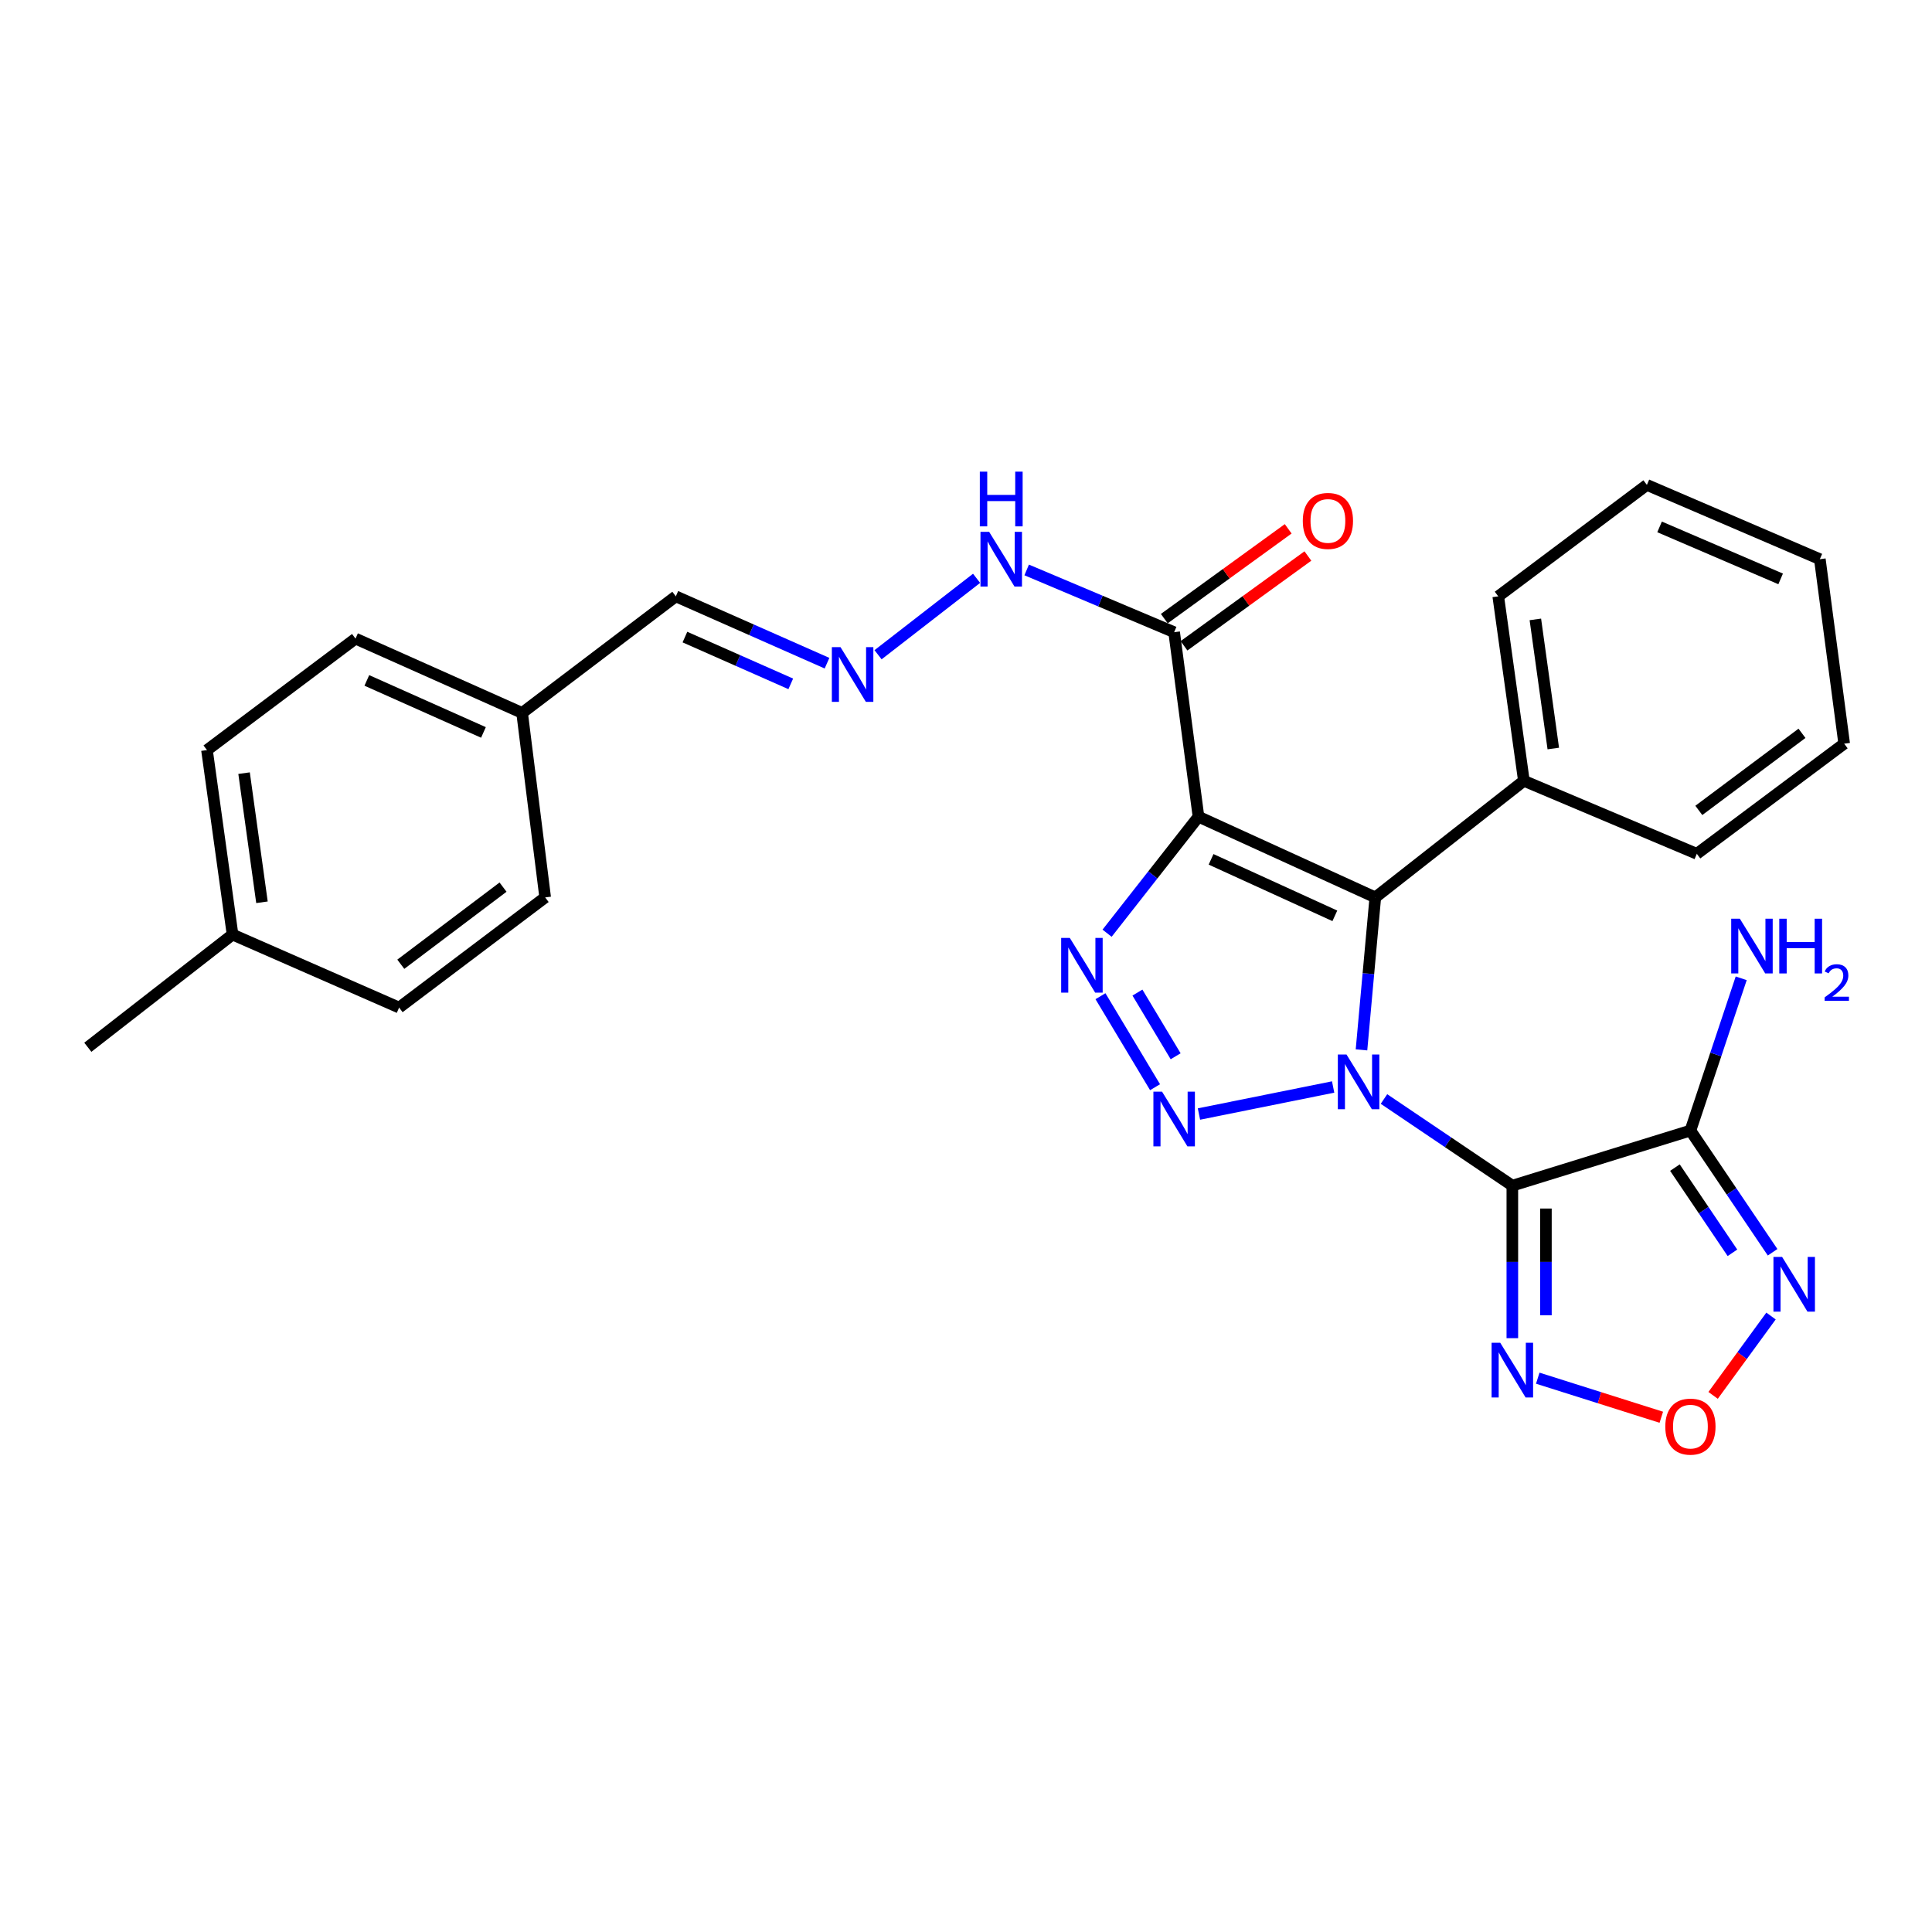 <?xml version='1.0' encoding='iso-8859-1'?>
<svg version='1.1' baseProfile='full'
              xmlns='http://www.w3.org/2000/svg'
                      xmlns:rdkit='http://www.rdkit.org/xml'
                      xmlns:xlink='http://www.w3.org/1999/xlink'
                  xml:space='preserve'
width='1000px' height='1000px' viewBox='0 0 1000 1000'>
<!-- END OF HEADER -->
<rect style='opacity:1.0;fill:#FFFFFF;stroke:none' width='1000' height='1000' x='0' y='0'> </rect>
<path class='bond-0' d='M 716.346,568.842 L 749.564,591.268' style='fill:none;fill-rule:evenodd;stroke:#0000FF;stroke-width:6px;stroke-linecap:butt;stroke-linejoin:miter;stroke-opacity:1' />
<path class='bond-0' d='M 749.564,591.268 L 782.783,613.694' style='fill:none;fill-rule:evenodd;stroke:#000000;stroke-width:6px;stroke-linecap:butt;stroke-linejoin:miter;stroke-opacity:1' />
<path class='bond-1' d='M 690.031,562.625 L 620.577,576.623' style='fill:none;fill-rule:evenodd;stroke:#0000FF;stroke-width:6px;stroke-linecap:butt;stroke-linejoin:miter;stroke-opacity:1' />
<path class='bond-3' d='M 704.705,543.414 L 708.28,503.953' style='fill:none;fill-rule:evenodd;stroke:#0000FF;stroke-width:6px;stroke-linecap:butt;stroke-linejoin:miter;stroke-opacity:1' />
<path class='bond-3' d='M 708.28,503.953 L 711.855,464.493' style='fill:none;fill-rule:evenodd;stroke:#000000;stroke-width:6px;stroke-linecap:butt;stroke-linejoin:miter;stroke-opacity:1' />
<path class='bond-5' d='M 782.783,613.694 L 874.958,585.177' style='fill:none;fill-rule:evenodd;stroke:#000000;stroke-width:6px;stroke-linecap:butt;stroke-linejoin:miter;stroke-opacity:1' />
<path class='bond-6' d='M 782.783,613.694 L 782.783,653.164' style='fill:none;fill-rule:evenodd;stroke:#000000;stroke-width:6px;stroke-linecap:butt;stroke-linejoin:miter;stroke-opacity:1' />
<path class='bond-6' d='M 782.783,653.164 L 782.783,692.634' style='fill:none;fill-rule:evenodd;stroke:#0000FF;stroke-width:6px;stroke-linecap:butt;stroke-linejoin:miter;stroke-opacity:1' />
<path class='bond-6' d='M 800.16,625.535 L 800.16,653.164' style='fill:none;fill-rule:evenodd;stroke:#000000;stroke-width:6px;stroke-linecap:butt;stroke-linejoin:miter;stroke-opacity:1' />
<path class='bond-6' d='M 800.16,653.164 L 800.16,680.793' style='fill:none;fill-rule:evenodd;stroke:#0000FF;stroke-width:6px;stroke-linecap:butt;stroke-linejoin:miter;stroke-opacity:1' />
<path class='bond-4' d='M 597.851,562.731 L 569.597,515.633' style='fill:none;fill-rule:evenodd;stroke:#0000FF;stroke-width:6px;stroke-linecap:butt;stroke-linejoin:miter;stroke-opacity:1' />
<path class='bond-4' d='M 608.515,546.727 L 588.737,513.758' style='fill:none;fill-rule:evenodd;stroke:#0000FF;stroke-width:6px;stroke-linecap:butt;stroke-linejoin:miter;stroke-opacity:1' />
<path class='bond-2' d='M 620.336,422.72 L 711.855,464.493' style='fill:none;fill-rule:evenodd;stroke:#000000;stroke-width:6px;stroke-linecap:butt;stroke-linejoin:miter;stroke-opacity:1' />
<path class='bond-2' d='M 626.849,444.795 L 690.912,474.035' style='fill:none;fill-rule:evenodd;stroke:#000000;stroke-width:6px;stroke-linecap:butt;stroke-linejoin:miter;stroke-opacity:1' />
<path class='bond-8' d='M 620.336,422.72 L 607.738,327.233' style='fill:none;fill-rule:evenodd;stroke:#000000;stroke-width:6px;stroke-linecap:butt;stroke-linejoin:miter;stroke-opacity:1' />
<path class='bond-28' d='M 620.336,422.72 L 596.68,452.875' style='fill:none;fill-rule:evenodd;stroke:#000000;stroke-width:6px;stroke-linecap:butt;stroke-linejoin:miter;stroke-opacity:1' />
<path class='bond-28' d='M 596.68,452.875 L 573.025,483.029' style='fill:none;fill-rule:evenodd;stroke:#0000FF;stroke-width:6px;stroke-linecap:butt;stroke-linejoin:miter;stroke-opacity:1' />
<path class='bond-11' d='M 711.855,464.493 L 788.759,404.146' style='fill:none;fill-rule:evenodd;stroke:#000000;stroke-width:6px;stroke-linecap:butt;stroke-linejoin:miter;stroke-opacity:1' />
<path class='bond-7' d='M 874.958,585.177 L 896.225,616.676' style='fill:none;fill-rule:evenodd;stroke:#000000;stroke-width:6px;stroke-linecap:butt;stroke-linejoin:miter;stroke-opacity:1' />
<path class='bond-7' d='M 896.225,616.676 L 917.492,648.175' style='fill:none;fill-rule:evenodd;stroke:#0000FF;stroke-width:6px;stroke-linecap:butt;stroke-linejoin:miter;stroke-opacity:1' />
<path class='bond-7' d='M 866.937,604.35 L 881.824,626.399' style='fill:none;fill-rule:evenodd;stroke:#000000;stroke-width:6px;stroke-linecap:butt;stroke-linejoin:miter;stroke-opacity:1' />
<path class='bond-7' d='M 881.824,626.399 L 896.71,648.449' style='fill:none;fill-rule:evenodd;stroke:#0000FF;stroke-width:6px;stroke-linecap:butt;stroke-linejoin:miter;stroke-opacity:1' />
<path class='bond-14' d='M 874.958,585.177 L 888.102,545.771' style='fill:none;fill-rule:evenodd;stroke:#000000;stroke-width:6px;stroke-linecap:butt;stroke-linejoin:miter;stroke-opacity:1' />
<path class='bond-14' d='M 888.102,545.771 L 901.245,506.366' style='fill:none;fill-rule:evenodd;stroke:#0000FF;stroke-width:6px;stroke-linecap:butt;stroke-linejoin:miter;stroke-opacity:1' />
<path class='bond-9' d='M 795.94,713.343 L 827.913,723.456' style='fill:none;fill-rule:evenodd;stroke:#0000FF;stroke-width:6px;stroke-linecap:butt;stroke-linejoin:miter;stroke-opacity:1' />
<path class='bond-9' d='M 827.913,723.456 L 859.887,733.569' style='fill:none;fill-rule:evenodd;stroke:#FF0000;stroke-width:6px;stroke-linecap:butt;stroke-linejoin:miter;stroke-opacity:1' />
<path class='bond-29' d='M 916.677,681.173 L 901.688,701.71' style='fill:none;fill-rule:evenodd;stroke:#0000FF;stroke-width:6px;stroke-linecap:butt;stroke-linejoin:miter;stroke-opacity:1' />
<path class='bond-29' d='M 901.688,701.71 L 886.7,722.247' style='fill:none;fill-rule:evenodd;stroke:#FF0000;stroke-width:6px;stroke-linecap:butt;stroke-linejoin:miter;stroke-opacity:1' />
<path class='bond-12' d='M 607.738,327.233 L 569.571,311.116' style='fill:none;fill-rule:evenodd;stroke:#000000;stroke-width:6px;stroke-linecap:butt;stroke-linejoin:miter;stroke-opacity:1' />
<path class='bond-12' d='M 569.571,311.116 L 531.405,294.999' style='fill:none;fill-rule:evenodd;stroke:#0000FF;stroke-width:6px;stroke-linecap:butt;stroke-linejoin:miter;stroke-opacity:1' />
<path class='bond-13' d='M 612.837,334.269 L 644.901,311.029' style='fill:none;fill-rule:evenodd;stroke:#000000;stroke-width:6px;stroke-linecap:butt;stroke-linejoin:miter;stroke-opacity:1' />
<path class='bond-13' d='M 644.901,311.029 L 676.966,287.789' style='fill:none;fill-rule:evenodd;stroke:#FF0000;stroke-width:6px;stroke-linecap:butt;stroke-linejoin:miter;stroke-opacity:1' />
<path class='bond-13' d='M 602.639,320.198 L 634.704,296.959' style='fill:none;fill-rule:evenodd;stroke:#000000;stroke-width:6px;stroke-linecap:butt;stroke-linejoin:miter;stroke-opacity:1' />
<path class='bond-13' d='M 634.704,296.959 L 666.769,273.719' style='fill:none;fill-rule:evenodd;stroke:#FF0000;stroke-width:6px;stroke-linecap:butt;stroke-linejoin:miter;stroke-opacity:1' />
<path class='bond-10' d='M 454.478,338.899 L 505.479,299.335' style='fill:none;fill-rule:evenodd;stroke:#0000FF;stroke-width:6px;stroke-linecap:butt;stroke-linejoin:miter;stroke-opacity:1' />
<path class='bond-15' d='M 428.063,343.265 L 388.934,325.967' style='fill:none;fill-rule:evenodd;stroke:#0000FF;stroke-width:6px;stroke-linecap:butt;stroke-linejoin:miter;stroke-opacity:1' />
<path class='bond-15' d='M 388.934,325.967 L 349.804,308.669' style='fill:none;fill-rule:evenodd;stroke:#000000;stroke-width:6px;stroke-linecap:butt;stroke-linejoin:miter;stroke-opacity:1' />
<path class='bond-15' d='M 409.298,353.969 L 381.908,341.86' style='fill:none;fill-rule:evenodd;stroke:#0000FF;stroke-width:6px;stroke-linecap:butt;stroke-linejoin:miter;stroke-opacity:1' />
<path class='bond-15' d='M 381.908,341.86 L 354.517,329.752' style='fill:none;fill-rule:evenodd;stroke:#000000;stroke-width:6px;stroke-linecap:butt;stroke-linejoin:miter;stroke-opacity:1' />
<path class='bond-22' d='M 788.759,404.146 L 775.494,308.669' style='fill:none;fill-rule:evenodd;stroke:#000000;stroke-width:6px;stroke-linecap:butt;stroke-linejoin:miter;stroke-opacity:1' />
<path class='bond-22' d='M 803.981,387.433 L 794.696,320.599' style='fill:none;fill-rule:evenodd;stroke:#000000;stroke-width:6px;stroke-linecap:butt;stroke-linejoin:miter;stroke-opacity:1' />
<path class='bond-23' d='M 788.759,404.146 L 878.27,441.932' style='fill:none;fill-rule:evenodd;stroke:#000000;stroke-width:6px;stroke-linecap:butt;stroke-linejoin:miter;stroke-opacity:1' />
<path class='bond-16' d='M 349.804,308.669 L 270.246,369.006' style='fill:none;fill-rule:evenodd;stroke:#000000;stroke-width:6px;stroke-linecap:butt;stroke-linejoin:miter;stroke-opacity:1' />
<path class='bond-18' d='M 270.246,369.006 L 282.178,464.493' style='fill:none;fill-rule:evenodd;stroke:#000000;stroke-width:6px;stroke-linecap:butt;stroke-linejoin:miter;stroke-opacity:1' />
<path class='bond-19' d='M 270.246,369.006 L 184.017,330.545' style='fill:none;fill-rule:evenodd;stroke:#000000;stroke-width:6px;stroke-linecap:butt;stroke-linejoin:miter;stroke-opacity:1' />
<path class='bond-19' d='M 250.233,379.107 L 189.873,352.184' style='fill:none;fill-rule:evenodd;stroke:#000000;stroke-width:6px;stroke-linecap:butt;stroke-linejoin:miter;stroke-opacity:1' />
<path class='bond-17' d='M 120.369,483.724 L 107.133,388.246' style='fill:none;fill-rule:evenodd;stroke:#000000;stroke-width:6px;stroke-linecap:butt;stroke-linejoin:miter;stroke-opacity:1' />
<path class='bond-17' d='M 135.596,467.016 L 126.331,400.182' style='fill:none;fill-rule:evenodd;stroke:#000000;stroke-width:6px;stroke-linecap:butt;stroke-linejoin:miter;stroke-opacity:1' />
<path class='bond-24' d='M 120.369,483.724 L 45.455,542.062' style='fill:none;fill-rule:evenodd;stroke:#000000;stroke-width:6px;stroke-linecap:butt;stroke-linejoin:miter;stroke-opacity:1' />
<path class='bond-31' d='M 120.369,483.724 L 206.579,521.519' style='fill:none;fill-rule:evenodd;stroke:#000000;stroke-width:6px;stroke-linecap:butt;stroke-linejoin:miter;stroke-opacity:1' />
<path class='bond-20' d='M 282.178,464.493 L 206.579,521.519' style='fill:none;fill-rule:evenodd;stroke:#000000;stroke-width:6px;stroke-linecap:butt;stroke-linejoin:miter;stroke-opacity:1' />
<path class='bond-20' d='M 260.374,459.174 L 207.454,499.092' style='fill:none;fill-rule:evenodd;stroke:#000000;stroke-width:6px;stroke-linecap:butt;stroke-linejoin:miter;stroke-opacity:1' />
<path class='bond-21' d='M 184.017,330.545 L 107.133,388.246' style='fill:none;fill-rule:evenodd;stroke:#000000;stroke-width:6px;stroke-linecap:butt;stroke-linejoin:miter;stroke-opacity:1' />
<path class='bond-25' d='M 775.494,308.669 L 852.426,250.987' style='fill:none;fill-rule:evenodd;stroke:#000000;stroke-width:6px;stroke-linecap:butt;stroke-linejoin:miter;stroke-opacity:1' />
<path class='bond-26' d='M 878.27,441.932 L 954.545,384.935' style='fill:none;fill-rule:evenodd;stroke:#000000;stroke-width:6px;stroke-linecap:butt;stroke-linejoin:miter;stroke-opacity:1' />
<path class='bond-26' d='M 879.309,419.462 L 932.702,379.564' style='fill:none;fill-rule:evenodd;stroke:#000000;stroke-width:6px;stroke-linecap:butt;stroke-linejoin:miter;stroke-opacity:1' />
<path class='bond-30' d='M 852.426,250.987 L 941.947,289.438' style='fill:none;fill-rule:evenodd;stroke:#000000;stroke-width:6px;stroke-linecap:butt;stroke-linejoin:miter;stroke-opacity:1' />
<path class='bond-30' d='M 858.996,272.721 L 921.661,299.637' style='fill:none;fill-rule:evenodd;stroke:#000000;stroke-width:6px;stroke-linecap:butt;stroke-linejoin:miter;stroke-opacity:1' />
<path class='bond-27' d='M 954.545,384.935 L 941.947,289.438' style='fill:none;fill-rule:evenodd;stroke:#000000;stroke-width:6px;stroke-linecap:butt;stroke-linejoin:miter;stroke-opacity:1' />
<path  class='atom-0' d='M 696.945 545.81
L 706.225 560.81
Q 707.145 562.29, 708.625 564.97
Q 710.105 567.65, 710.185 567.81
L 710.185 545.81
L 713.945 545.81
L 713.945 574.13
L 710.065 574.13
L 700.105 557.73
Q 698.945 555.81, 697.705 553.61
Q 696.505 551.41, 696.145 550.73
L 696.145 574.13
L 692.465 574.13
L 692.465 545.81
L 696.945 545.81
' fill='#0000FF'/>
<path  class='atom-2' d='M 601.478 565.051
L 610.758 580.051
Q 611.678 581.531, 613.158 584.211
Q 614.638 586.891, 614.718 587.051
L 614.718 565.051
L 618.478 565.051
L 618.478 593.371
L 614.598 593.371
L 604.638 576.971
Q 603.478 575.051, 602.238 572.851
Q 601.038 570.651, 600.678 569.971
L 600.678 593.371
L 596.998 593.371
L 596.998 565.051
L 601.478 565.051
' fill='#0000FF'/>
<path  class='atom-5' d='M 553.739 485.473
L 563.019 500.473
Q 563.939 501.953, 565.419 504.633
Q 566.899 507.313, 566.979 507.473
L 566.979 485.473
L 570.739 485.473
L 570.739 513.793
L 566.859 513.793
L 556.899 497.393
Q 555.739 495.473, 554.499 493.273
Q 553.299 491.073, 552.939 490.393
L 552.939 513.793
L 549.259 513.793
L 549.259 485.473
L 553.739 485.473
' fill='#0000FF'/>
<path  class='atom-7' d='M 776.523 695.021
L 785.803 710.021
Q 786.723 711.501, 788.203 714.181
Q 789.683 716.861, 789.763 717.021
L 789.763 695.021
L 793.523 695.021
L 793.523 723.341
L 789.643 723.341
L 779.683 706.941
Q 778.523 705.021, 777.283 702.821
Q 776.083 700.621, 775.723 699.941
L 775.723 723.341
L 772.043 723.341
L 772.043 695.021
L 776.523 695.021
' fill='#0000FF'/>
<path  class='atom-8' d='M 922.413 650.575
L 931.693 665.575
Q 932.613 667.055, 934.093 669.735
Q 935.573 672.415, 935.653 672.575
L 935.653 650.575
L 939.413 650.575
L 939.413 678.895
L 935.533 678.895
L 925.573 662.495
Q 924.413 660.575, 923.173 658.375
Q 921.973 656.175, 921.613 655.495
L 921.613 678.895
L 917.933 678.895
L 917.933 650.575
L 922.413 650.575
' fill='#0000FF'/>
<path  class='atom-10' d='M 861.958 738.416
Q 861.958 731.616, 865.318 727.816
Q 868.678 724.016, 874.958 724.016
Q 881.238 724.016, 884.598 727.816
Q 887.958 731.616, 887.958 738.416
Q 887.958 745.296, 884.558 749.216
Q 881.158 753.096, 874.958 753.096
Q 868.718 753.096, 865.318 749.216
Q 861.958 745.336, 861.958 738.416
M 874.958 749.896
Q 879.278 749.896, 881.598 747.016
Q 883.958 744.096, 883.958 738.416
Q 883.958 732.856, 881.598 730.056
Q 879.278 727.216, 874.958 727.216
Q 870.638 727.216, 868.278 730.016
Q 865.958 732.816, 865.958 738.416
Q 865.958 744.136, 868.278 747.016
Q 870.638 749.896, 874.958 749.896
' fill='#FF0000'/>
<path  class='atom-11' d='M 435.044 334.959
L 444.324 349.959
Q 445.244 351.439, 446.724 354.119
Q 448.204 356.799, 448.284 356.959
L 448.284 334.959
L 452.044 334.959
L 452.044 363.279
L 448.164 363.279
L 438.204 346.879
Q 437.044 344.959, 435.804 342.759
Q 434.604 340.559, 434.244 339.879
L 434.244 363.279
L 430.564 363.279
L 430.564 334.959
L 435.044 334.959
' fill='#0000FF'/>
<path  class='atom-13' d='M 511.976 275.278
L 521.256 290.278
Q 522.176 291.758, 523.656 294.438
Q 525.136 297.118, 525.216 297.278
L 525.216 275.278
L 528.976 275.278
L 528.976 303.598
L 525.096 303.598
L 515.136 287.198
Q 513.976 285.278, 512.736 283.078
Q 511.536 280.878, 511.176 280.198
L 511.176 303.598
L 507.496 303.598
L 507.496 275.278
L 511.976 275.278
' fill='#0000FF'/>
<path  class='atom-13' d='M 507.156 244.126
L 510.996 244.126
L 510.996 256.166
L 525.476 256.166
L 525.476 244.126
L 529.316 244.126
L 529.316 272.446
L 525.476 272.446
L 525.476 259.366
L 510.996 259.366
L 510.996 272.446
L 507.156 272.446
L 507.156 244.126
' fill='#0000FF'/>
<path  class='atom-14' d='M 674.325 269.631
Q 674.325 262.831, 677.685 259.031
Q 681.045 255.231, 687.325 255.231
Q 693.605 255.231, 696.965 259.031
Q 700.325 262.831, 700.325 269.631
Q 700.325 276.511, 696.925 280.431
Q 693.525 284.311, 687.325 284.311
Q 681.085 284.311, 677.685 280.431
Q 674.325 276.551, 674.325 269.631
M 687.325 281.111
Q 691.645 281.111, 693.965 278.231
Q 696.325 275.311, 696.325 269.631
Q 696.325 264.071, 693.965 261.271
Q 691.645 258.431, 687.325 258.431
Q 683.005 258.431, 680.645 261.231
Q 678.325 264.031, 678.325 269.631
Q 678.325 275.351, 680.645 278.231
Q 683.005 281.111, 687.325 281.111
' fill='#FF0000'/>
<path  class='atom-15' d='M 900.547 475.53
L 909.827 490.53
Q 910.747 492.01, 912.227 494.69
Q 913.707 497.37, 913.787 497.53
L 913.787 475.53
L 917.547 475.53
L 917.547 503.85
L 913.667 503.85
L 903.707 487.45
Q 902.547 485.53, 901.307 483.33
Q 900.107 481.13, 899.747 480.45
L 899.747 503.85
L 896.067 503.85
L 896.067 475.53
L 900.547 475.53
' fill='#0000FF'/>
<path  class='atom-15' d='M 920.947 475.53
L 924.787 475.53
L 924.787 487.57
L 939.267 487.57
L 939.267 475.53
L 943.107 475.53
L 943.107 503.85
L 939.267 503.85
L 939.267 490.77
L 924.787 490.77
L 924.787 503.85
L 920.947 503.85
L 920.947 475.53
' fill='#0000FF'/>
<path  class='atom-15' d='M 944.48 502.856
Q 945.166 501.087, 946.803 500.111
Q 948.44 499.107, 950.71 499.107
Q 953.535 499.107, 955.119 500.639
Q 956.703 502.17, 956.703 504.889
Q 956.703 507.661, 954.644 510.248
Q 952.611 512.835, 948.387 515.898
L 957.02 515.898
L 957.02 518.01
L 944.427 518.01
L 944.427 516.241
Q 947.912 513.759, 949.971 511.911
Q 952.056 510.063, 953.06 508.4
Q 954.063 506.737, 954.063 505.021
Q 954.063 503.226, 953.165 502.223
Q 952.268 501.219, 950.71 501.219
Q 949.205 501.219, 948.202 501.827
Q 947.199 502.434, 946.486 503.78
L 944.48 502.856
' fill='#0000FF'/>
</svg>
